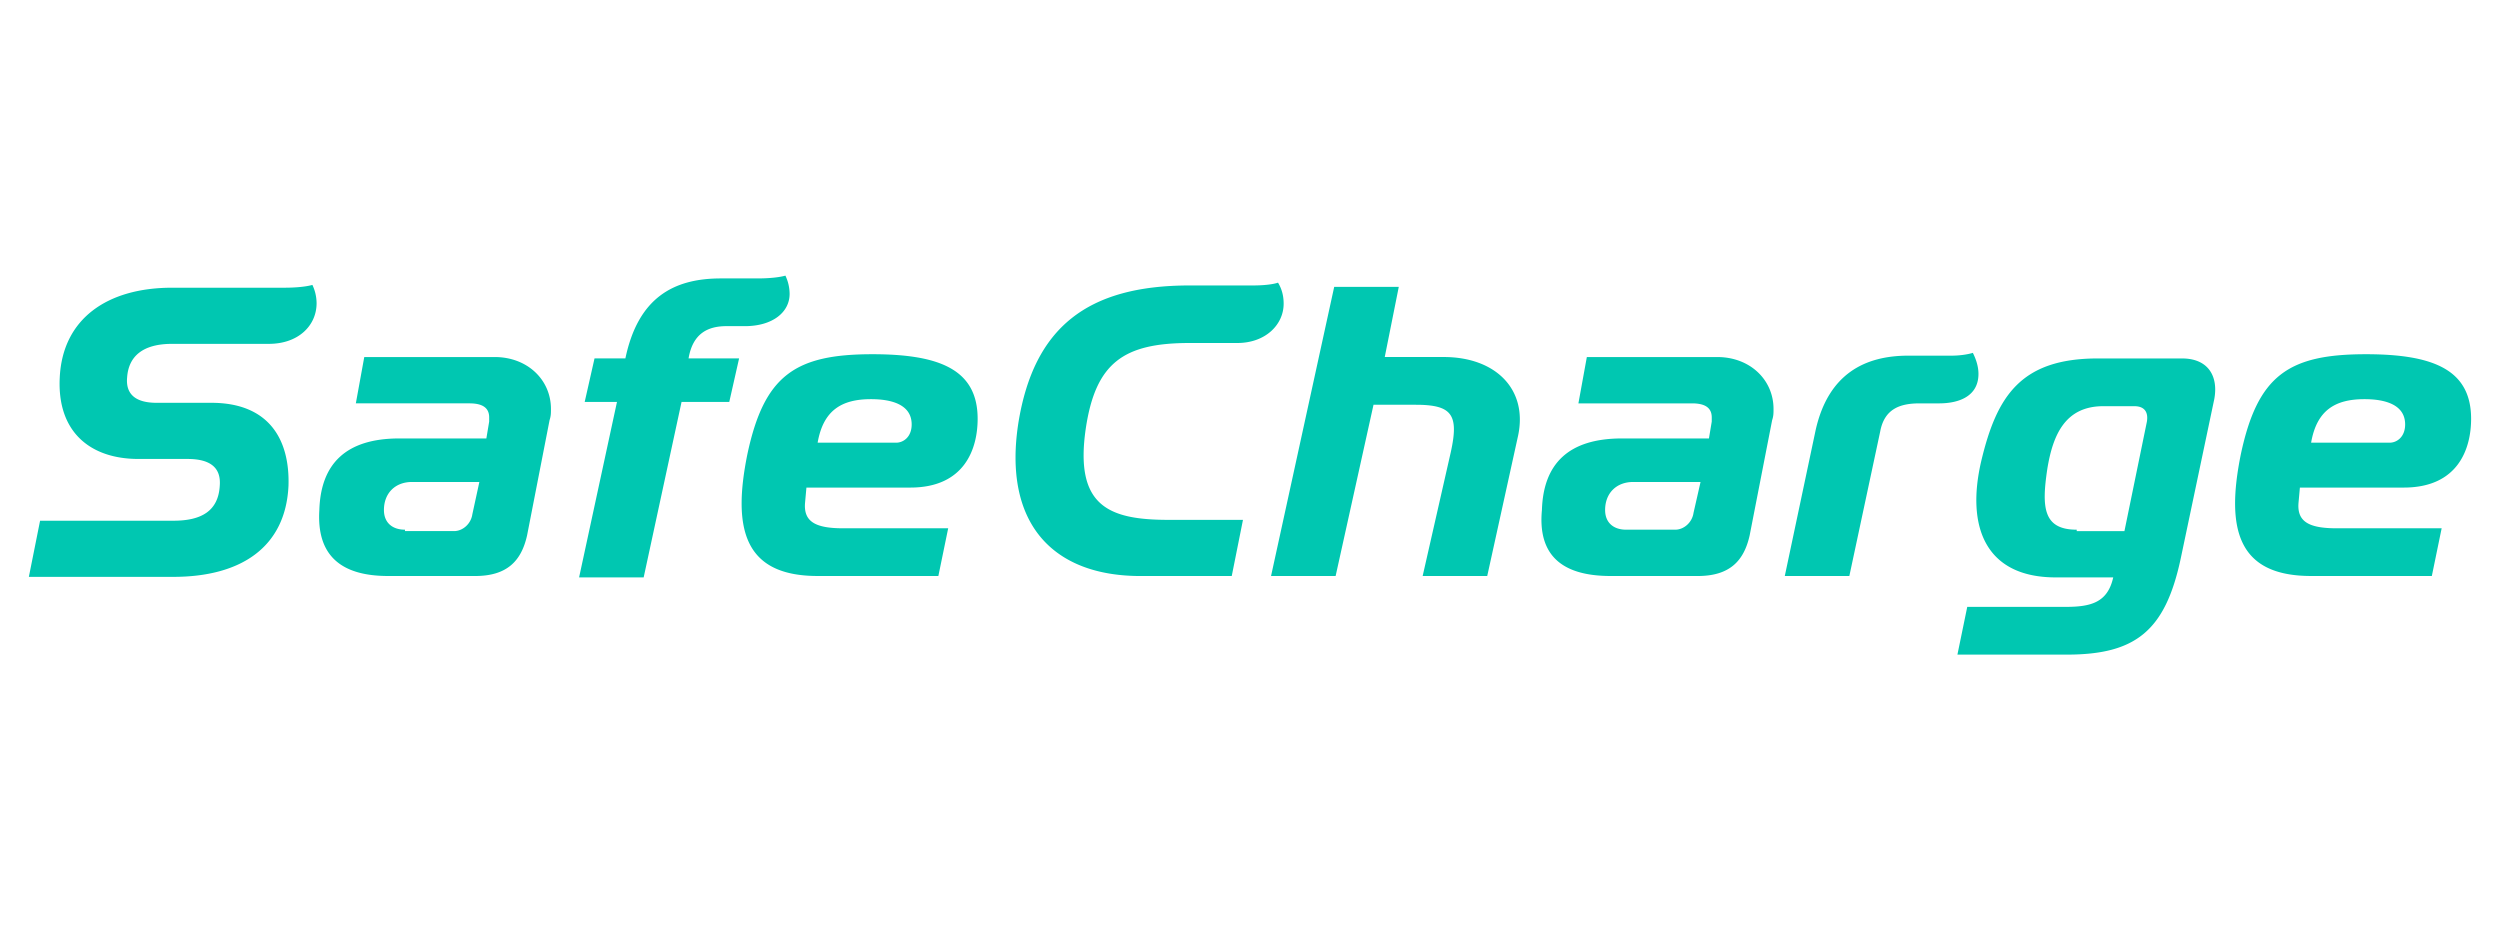 <svg xmlns="http://www.w3.org/2000/svg" width="129" height="48" fill-rule="evenodd" fill="#00c7b1" stroke="null" xmlns:v="https://vecta.io/nano"><path stroke="none" d="M101.003 33.778h5.649c3.549 0 5.07-1.231 5.866-4.925l1.738-8.257c.217-1.159-.29-2.1-1.666-2.1h-4.345c-3.983 0-5.215 1.955-6.011 5.287-.797 3.404.217 6.011 3.839 6.011h2.969c-.29 1.304-1.159 1.521-2.462 1.521h-5.07l-.507 2.462h0zm6.156-6.446c-1.738 0-1.811-1.159-1.521-3.114.29-1.811.942-3.259 2.897-3.259h1.593c.579 0 .724.362.652.797l-1.159 5.649h-2.462v-.072zm-15.065 2.39h3.332l1.593-7.46c.217-1.159 1.014-1.448 2.028-1.448h1.014c1.014 0 2.028-.362 2.028-1.521 0-.29-.072-.652-.29-1.086-.217.072-.652.145-1.086.145h-2.245c-2.245 0-4.128.942-4.78 3.839l-1.593 7.533zM38.426 16.83c1.449 0 2.318-.724 2.318-1.666a2.23 2.23 0 0 0-.217-.942s-.435.145-1.449.145h-1.883c-2.462 0-4.273 1.014-4.925 4.128h-1.593l-.507 2.245h1.666l-1.955 9.054h3.332l1.955-9.054h2.462l.507-2.245h-2.607c.217-1.304 1.014-1.666 1.955-1.666h.942zM83.91 27.332c-.652 0-1.086-.362-1.086-1.014 0-.869.579-1.448 1.448-1.448h3.476l-.362 1.593c-.072.507-.507.869-.942.869H83.91zm-.797 2.39h4.49c1.666 0 2.39-.797 2.68-2.1l1.159-5.939c.072-.217.072-.362.072-.579 0-1.521-1.231-2.68-2.897-2.68h-6.736l-.435 2.39h5.866c.652 0 1.014.217 1.014.724v.217l-.145.869h-4.49c-2.752 0-4.056 1.304-4.128 3.694-.217 2.318 1.014 3.404 3.549 3.404h0zm-17.527 0h3.332l1.955-8.836h2.173c1.883 0 2.245.507 1.811 2.462l-1.448 6.373h3.332l1.593-7.243c.507-2.39-1.159-4.056-3.839-4.056h-3.042l.724-3.621h-3.332l-3.259 14.92h0zm-6.736 0h4.708l.579-2.897h-3.839c-3.114 0-4.852-.724-4.273-4.708.507-3.404 1.955-4.418 5.359-4.418h2.462c1.448 0 2.39-.942 2.39-2.028 0-.362-.072-.724-.29-1.086 0 0-.362.145-1.304.145h-3.259c-5.287 0-8.04 2.173-8.836 7.098-.797 5.142 1.738 7.895 6.301 7.895m-16.658-.001h6.229l.507-2.462h-5.432c-1.449 0-2.028-.362-1.955-1.304l.072-.797h5.359c2.825 0 3.476-2.028 3.476-3.549 0-2.535-1.955-3.332-5.432-3.332-3.983 0-5.577 1.086-6.446 5.142-.797 3.911-.145 6.301 3.621 6.301h0zm0-6.88c.29-1.666 1.231-2.245 2.752-2.245 1.086 0 2.1.29 2.1 1.304 0 .652-.435.942-.797.942h-4.056zm77.063 6.88h6.229l.507-2.462h-5.432c-1.448 0-2.028-.362-1.955-1.304l.072-.797h5.359c2.825 0 3.476-2.028 3.476-3.549 0-2.535-1.955-3.332-5.432-3.332-3.983 0-5.577 1.086-6.446 5.142-.797 3.911-.145 6.301 3.621 6.301h0zm0-6.88c.29-1.666 1.231-2.245 2.752-2.245 1.086 0 2.1.29 2.1 1.304 0 .652-.435.942-.797.942h-4.056zm-98.356 4.49c-.652 0-1.086-.362-1.086-1.014 0-.869.579-1.448 1.448-1.448h3.476l-.362 1.666c-.072.507-.507.869-.942.869h-2.535v-.072zm-.869 2.39h4.49c1.666 0 2.39-.797 2.68-2.1l1.159-5.939c.072-.217.072-.362.072-.579 0-1.521-1.231-2.68-2.897-2.68h-6.736l-.435 2.39h5.866c.652 0 1.014.217 1.014.724v.217l-.145.869h-4.49c-2.752 0-4.056 1.304-4.128 3.694-.145 2.318 1.086 3.404 3.549 3.404h0zm-18.541.044h7.46c3.476 0 5.794-1.521 5.939-4.708.072-2.39-1.014-4.273-3.983-4.273H8.08c-1.159 0-1.593-.507-1.521-1.304.072-1.086.797-1.738 2.318-1.738h4.997c1.521 0 2.462-.942 2.462-2.1a2.23 2.23 0 0 0-.217-.942s-.435.145-1.448.145H8.877c-3.332 0-5.649 1.593-5.794 4.635-.145 2.825 1.593 4.201 4.056 4.201h2.535c1.159 0 1.738.435 1.666 1.376-.072 1.304-.942 1.811-2.39 1.811H2.068l-.579 2.897z"/></svg>